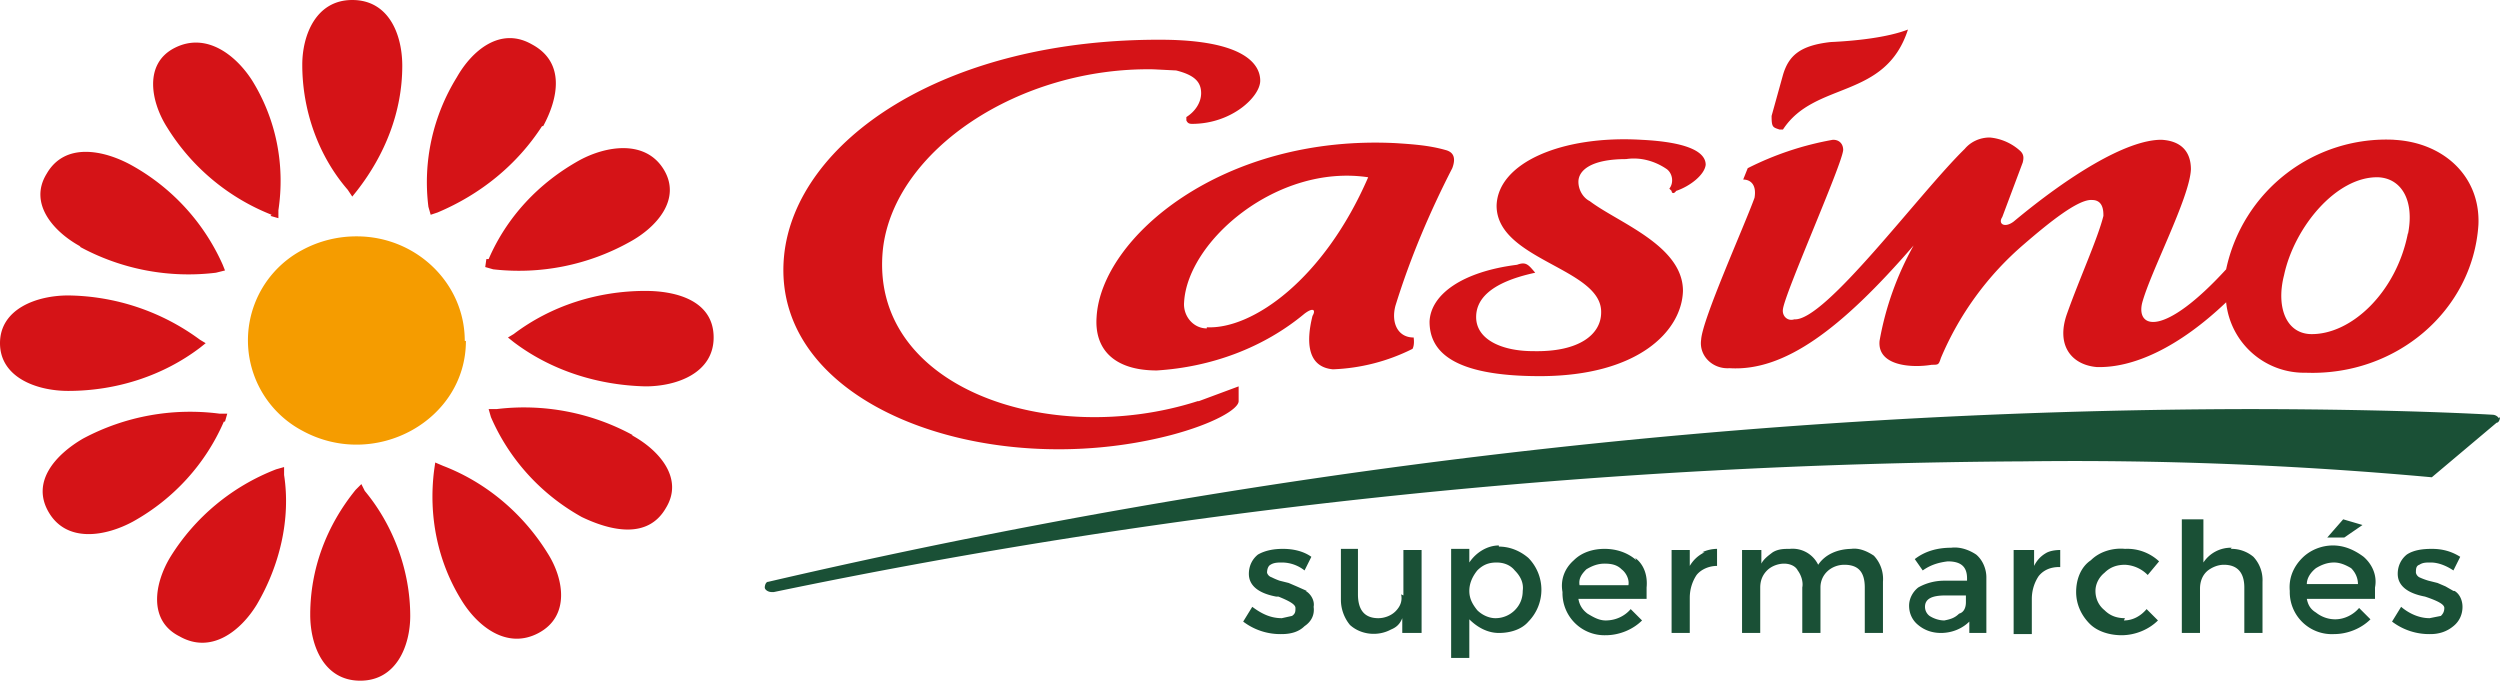 <svg xmlns="http://www.w3.org/2000/svg" viewBox="0 0 220 60">
  <defs/>
  <path fill="#f59c00" d="M41 30c0 7-8 11.4-14.4 7.9a9 9 0 010-15.9 10 10 0 014.8-1.2c5.2 0 9.5 4.1 9.5 9.2z"/>
  <path fill="#d51317" d="M105.4 35.3c-13.1 4.2-29-1.2-27.7-13.4 1-8.7 12-16 23.8-15.8l2 .1c1.6.4 2.2 1 2.2 2 0 .8-.5 1.6-1.3 2.1v.3c.1.2.2.3.5.3 3.5 0 6-2.4 6-3.8 0-1.5-1.5-3.5-8.3-3.6-19.6-.2-32.6 9-33.6 19-1.3 13.2 17.8 20 34 15.8 3.8-1 6-2.3 6-3V34l-3.5 1.3zm51.1-23.9h.4c2.8-4.3 9-2.6 11-8.8-1.8.7-4.6 1-6.8 1.1-2.7.3-3.7 1.2-4.2 2.9l-1 3.6c0 1 .1 1 .7 1.2zm-9.4 5.4c0 .2.2.3.4 0 1.2-.4 2.5-1.4 2.6-2.3 0-1.1-1.5-2-5.7-2.2-6.9-.4-12.6 2-12.7 5.8 0 4.8 9.3 5.5 9.2 9.4 0 1.9-1.9 3.5-6 3.4-2.7 0-5-1-5-3 0-1.4 1-3 5.2-3.9-.6-.7-.8-1-1.6-.7-4.8.6-7.6 2.6-7.7 5 0 2.6 2 4.8 9.7 4.8 8.7 0 12.5-4 12.6-7.5 0-4-5.7-6-8.2-7.9-.6-.3-1-1-1-1.7 0-1 1.1-2 4.2-2 1.3-.2 2.6.2 3.6.9.5.4.6 1.2.2 1.7zm-24.3 10.1c1.3-4.2 3-8.2 5-12.1.3-.8.2-1.4-.6-1.6-1.4-.4-2.8-.5-4.3-.6-15.3-.8-26 8.3-26.4 15.3-.2 2.8 1.5 4.7 5.3 4.7 4.8-.3 9.4-2 13-5 .8-.6 1-.3.7.2-.6 2.4-.4 4.5 1.8 4.7a17 17 0 007-1.8s.2-.3.1-1c-1.4 0-2-1.3-1.6-2.8zm-16.6 2c-1.2 0-2.1-1.1-2-2.3.3-5.4 8.2-12.2 16.2-11-3.9 9-10.2 13.4-14.2 13.2zm104.5-16.6a14.4 14.4 0 00-14.8 11.4c-5.5 6-7.9 5.2-7.4 3 .7-2.7 4.2-9.3 4.3-11.8 0-1.5-.8-2.5-2.6-2.6-3.1 0-8.2 3.2-13 7.2-.8.6-1.4.2-1-.4l1.8-4.8c.1-.4.1-.7-.2-1a4.6 4.6 0 00-2.7-1.2c-.9 0-1.7.4-2.2 1-4 3.9-12.3 15.2-15 15-.6.2-1.1-.3-1-.9.2-1.5 5.2-12.7 5.3-14 0-.5-.3-.9-.9-.9a27 27 0 00-7.5 2.5l-.4 1c.6 0 1.2.4 1 1.6-.9 2.5-4.6 10.7-4.7 12.5-.2 1.4 1 2.6 2.5 2.5 4.8.3 9.8-3.4 16.2-10.8a26.7 26.7 0 00-3 8.4c-.2 2.2 2.8 2.4 4.6 2.1.6 0 .6 0 .8-.6a27 27 0 017.3-10c2.2-1.9 4.8-4 6-3.9 1 0 1 1 1 1.4-.5 2-2.1 5.5-3.2 8.6-1 2.8.4 4.5 2.6 4.7 3.2.1 7.2-1.7 11.4-5.7a6.9 6.9 0 007 6.2c8 .3 14.7-5.5 15.2-13 .2-4.3-3.1-7.3-7.5-7.5zm1.2 8.2c-1 5.2-5 9-8.6 8.9-2.2-.1-3-2.5-2.3-5.2.9-4.2 4.6-8.7 8.3-8.6 2 .1 3.2 2 2.6 5zM17.6 30.6l.5-.4-.5-.3A19.9 19.9 0 006 26c-2.8 0-6 1.2-6 4.2s3.2 4.2 6 4.2c4.2 0 8.3-1.3 11.6-3.8zm2.2 6.5l.2-.7h-.7a20 20 0 00-12 2.2c-2.4 1.4-4.6 3.8-3 6.5 1.6 2.7 5 2.1 7.4.8 3.6-2 6.4-5.1 8-8.8zm4-18.1l.7.2v-.7c.6-4-.2-8-2.3-11.4-1.4-2.2-4-4.3-6.8-2.9s-2.1 4.8-.7 7a19 19 0 009.2 7.7zm19 3.8l-.1.7.7.2a20 20 0 0012-2.4c2.4-1.3 4.6-3.8 3-6.4-1.6-2.6-5-2.1-7.4-.8-3.6 2-6.4 5-8 8.7zM25 41.1l-.7.2A19 19 0 0015 49c-1.4 2.3-2 5.6.8 7 2.8 1.6 5.4-.5 6.8-2.8 2-3.4 3-7.5 2.4-11.4zM7 21.7A20 20 0 0019 24l.8-.2-.2-.5a18.7 18.7 0 00-8.1-8.8c-2.4-1.3-5.8-2-7.4.8-1.6 2.6.6 5.1 3 6.4zm48.7 16.6a20 20 0 00-12-2.3H43l.2.7c1.6 3.7 4.4 6.8 8 8.8 2.5 1.2 5.8 2 7.4-.8 1.6-2.6-.6-5.1-3-6.4zM31 17.3l.4-.5c2.5-3.2 4-7 4-11C35.4 3 34.2 0 31 0s-4.4 3.1-4.4 5.7c0 4 1.4 8 4 11zM39 41l-.7-.3-.1.7c-.5 4 .3 8 2.4 11.4 1.4 2.3 4 4.4 6.8 2.9 2.8-1.5 2.2-4.8.8-7-2.1-3.4-5.3-6.2-9.2-7.7zm17.8-15.4c-4.2 0-8.3 1.3-11.6 3.8l-.5.3.5.4c3.3 2.5 7.4 3.8 11.6 3.9 2.8 0 6-1.2 6-4.3 0-3.2-3.2-4.1-6-4.1zm-25 17l-.5.5c-2.6 3.2-4 7-4 11 0 2.7 1.2 5.8 4.4 5.8s4.4-3.1 4.4-5.7c0-4-1.5-8-4-11zm16-31.5c1.3-2.4 2-5.6-1-7.2-2.8-1.6-5.3.6-6.6 2.9-2.1 3.4-3 7.4-2.5 11.4l.2.7.6-.2c3.8-1.6 7-4.2 9.2-7.6z"/>
  <path fill="#1a5036" d="M150 48.6c-.6.3-1 .7-1.3 1.2v-1.4h-1.6v7.3h1.6v-3.1c0-.7.2-1.4.6-2 .4-.5 1.1-.8 1.8-.8v-1.5c-.4 0-.9.1-1.3.3zm13-.3c-1.3 0-2.4.5-3 1.4a2.5 2.5 0 00-2.5-1.4c-.5 0-1 0-1.5.3-.4.3-.8.6-1 1v-1.2h-1.7v7.3h1.6v-4c0-.6.2-1.1.6-1.5.4-.4 1-.6 1.5-.6s1 .2 1.2.6c.3.4.5 1 .4 1.5v4h1.6v-4c0-1.2 1-2 2.1-2 1.2 0 1.8.6 1.8 2v4h1.6v-4.5a3 3 0 00-.8-2.3c-.6-.4-1.3-.7-2-.6zm-19 1c-.8-.7-1.8-1-2.8-1-1 0-2 .3-2.7 1-.8.7-1.2 1.7-1 2.8a3.7 3.7 0 003.8 3.8c1.2 0 2.4-.5 3.2-1.3l-1-1c-.5.6-1.3 1-2.2 1-.6 0-1.1-.3-1.6-.6-.4-.3-.7-.7-.8-1.3h6v-1c.1-1-.2-2-1-2.6zm-5 2.2c-.1-.6.2-1 .6-1.4.5-.3 1-.5 1.6-.5.6 0 1.1.1 1.5.5.4.3.7.9.6 1.4H139zm-24 .5l-.9-.4-.7-.3-.8-.2a6 6 0 01-.7-.3.6.6 0 01-.4-.4c0-.3.1-.6.3-.7.3-.2.7-.2 1-.2.8 0 1.5.3 2 .7l.6-1.2c-.7-.5-1.6-.7-2.5-.7-.7 0-1.5.1-2.2.5-.5.4-.8 1-.8 1.7 0 1 .8 1.7 2.4 2h.2c1 .4 1.5.7 1.5 1 0 .3 0 .5-.3.7l-.9.2c-1 0-1.8-.4-2.6-1l-.8 1.3a5.4 5.4 0 003.4 1.1c.8 0 1.5-.2 2-.7.6-.4.9-1 .8-1.7.1-.5-.2-1.1-.7-1.4zm100.9 0l-.7-.4-.7-.3-.8-.2a6 6 0 01-.8-.3.6.6 0 01-.3-.4c0-.3 0-.6.3-.7.3-.2.6-.2 1-.2.7 0 1.4.3 2 .7l.6-1.2c-.8-.5-1.6-.7-2.5-.7-.8 0-1.6.1-2.2.5-.5.4-.8 1-.8 1.7 0 1 .8 1.7 2.4 2 1.2.4 1.7.7 1.7 1 0 .3-.1.5-.3.7l-1 .2c-.9 0-1.8-.4-2.5-1l-.8 1.3a5.4 5.4 0 003.4 1.1c.7 0 1.4-.2 2-.7.5-.4.8-1 .8-1.7 0-.5-.2-1.1-.7-1.4zm-84-4c-1 0-2 .6-2.6 1.5v-1.2h-1.6v9.6h1.6v-3.4c.7.7 1.6 1.2 2.6 1.2s2-.3 2.6-1a4 4 0 000-5.6c-.7-.6-1.6-1-2.6-1zm1.4 5.7c-.4.4-1 .7-1.7.7-.6 0-1.2-.3-1.6-.7-.4-.5-.7-1-.7-1.7s.3-1.3.7-1.8c.5-.5 1-.7 1.7-.7.6 0 1.2.2 1.6.7.5.5.8 1.1.7 1.8 0 .6-.2 1.2-.7 1.7zm-10-1.4c.1.5 0 1-.5 1.5-.4.4-1 .6-1.5.6-1.2 0-1.8-.7-1.8-2.1v-4H118v4.5c0 .8.3 1.6.8 2.2 1 .9 2.5 1 3.6.4.5-.2.8-.5 1-1v1.3h1.7v-7.3h-1.6v4zM208 49c-.8-.6-1.7-1-2.7-1-1 0-2 .4-2.7 1.1-.8.8-1.2 1.8-1.1 2.9a3.7 3.7 0 003.9 3.8c1.2 0 2.4-.5 3.2-1.3l-1-1c-.5.6-1.3 1-2.1 1-.6 0-1.2-.2-1.7-.6-.5-.3-.7-.7-.8-1.2h6v-1c.2-1-.2-2-1-2.7zm-5 2.4c0-.5.3-1 .8-1.4.5-.3 1-.5 1.6-.5.5 0 1 .2 1.5.5.4.4.6.9.6 1.4h-4.5zm-6.6-3.2a2.9 2.9 0 00-2.5 1.3v-3.8h-1.9v10h1.6v-3.9c0-.6.2-1.2.7-1.6.4-.3.9-.5 1.4-.5 1.2 0 1.8.7 1.8 2v4h1.6v-4.5a3 3 0 00-.8-2.2 3 3 0 00-2-.7zm11.5-2l-1.7-.5-1.4 1.6h1.5zm-34 2.6c-.6-.4-1.4-.7-2.2-.6-1.2 0-2.3.3-3.2 1l.7 1c.7-.5 1.4-.7 2.2-.8 1.2 0 1.7.5 1.7 1.5v.2h-2c-.8 0-1.6.2-2.3.6-.5.4-.8 1-.8 1.6 0 .7.3 1.3.8 1.7.6.5 1.3.7 2 .7 1 0 1.9-.4 2.5-1v1h1.5v-4.9c0-.7-.3-1.5-.9-2zM173 53c0 .5-.2.9-.6 1-.4.4-.8.5-1.3.6-.5 0-1-.2-1.3-.4a1 1 0 01-.4-.8c0-.7.6-1 1.8-1h1.8zm14 1.4c-.7 0-1.3-.2-1.8-.7-.5-.4-.8-1-.8-1.7 0-.6.3-1.2.8-1.6.5-.5 1.1-.7 1.8-.7a3 3 0 012 .9l1-1.2a4.1 4.1 0 00-3-1.1c-1-.1-2.2.2-3 1-.9.6-1.3 1.7-1.3 2.8 0 1 .4 2 1.2 2.8.7.7 1.8 1 2.8 1 1.2 0 2.4-.5 3.2-1.3l-1-1c-.5.6-1.2 1-2 1zm-7-5.7c-.5.3-.8.7-1 1.1v-1.4h-1.8v7.4h1.6v-3.1c0-.7.2-1.4.6-2 .4-.5 1-.8 1.8-.8h.1v-1.5c-.5 0-1 .1-1.3.3zm39.9-11.9a.7.7 0 00-.5-.3s-8.1-.5-21.8-.5c-43.8.1-87.4 5.3-130 15.2-.2 0-.3.3-.3.5s.3.4.6.4h.2c36-7.5 73-11.3 110-11.5A346.2 346.2 0 01214 42l5.7-4.8c.2 0 .3-.3.3-.5z"/>
</svg>
